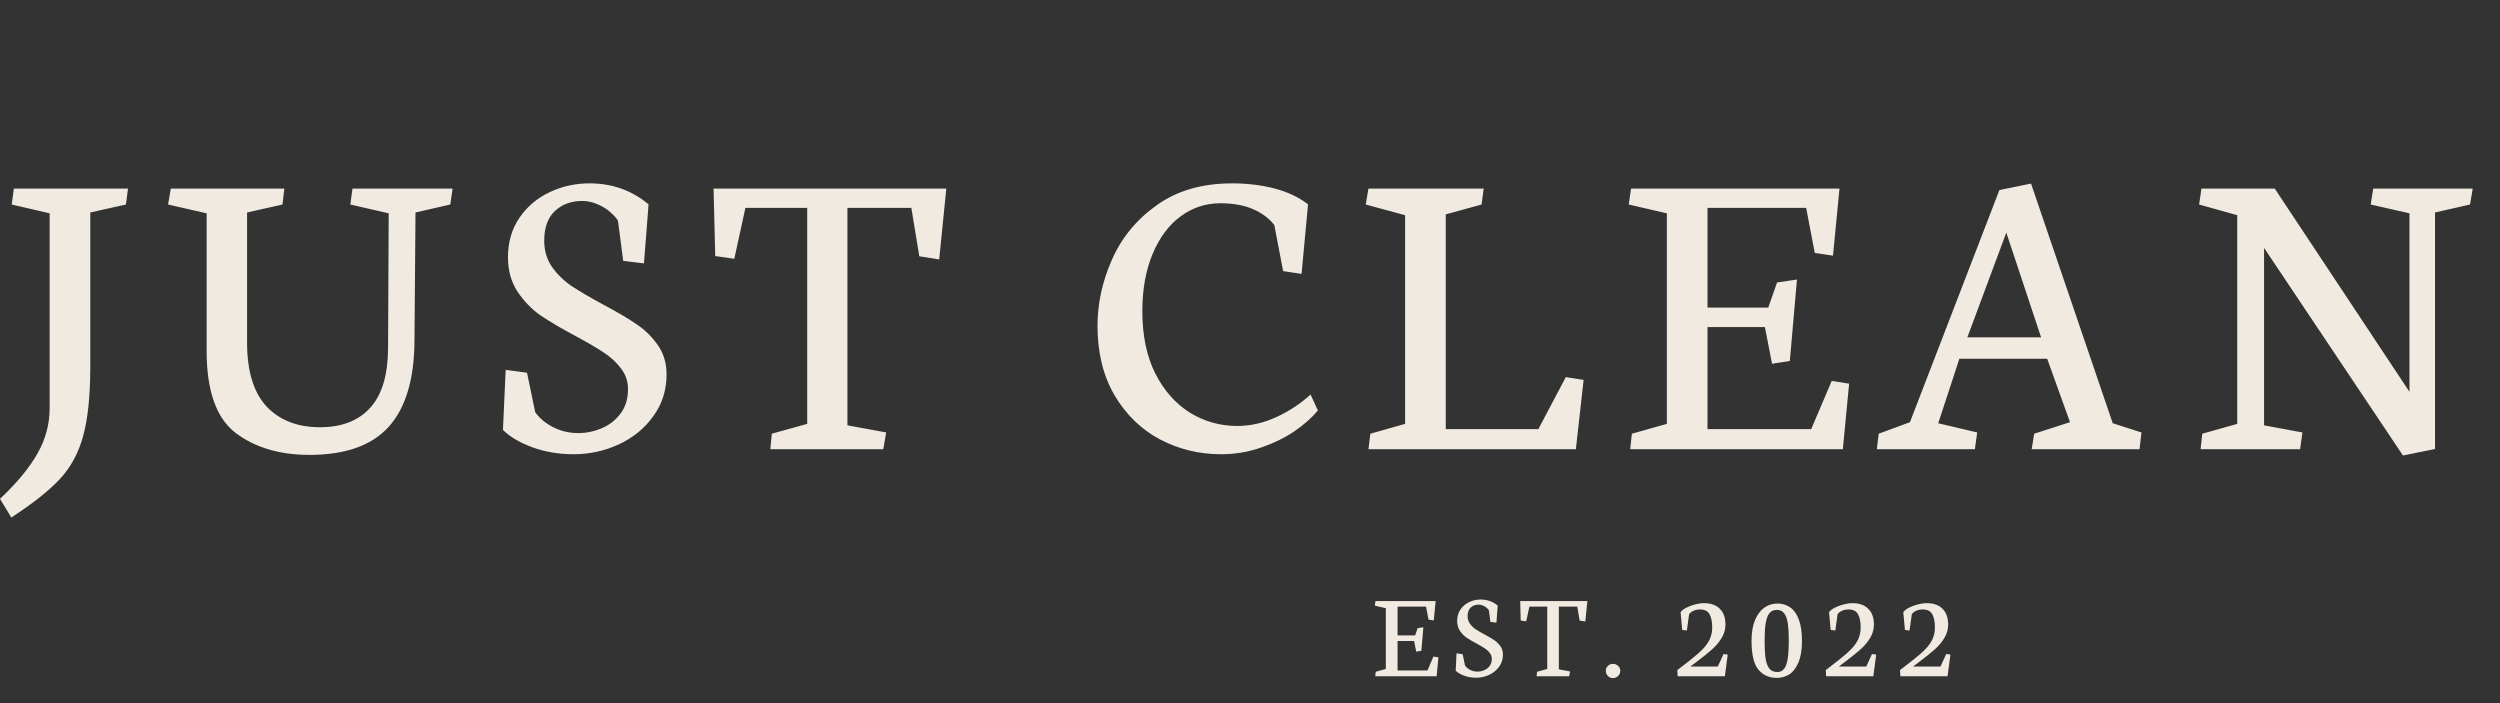 <?xml version="1.0" encoding="UTF-8"?> <svg xmlns="http://www.w3.org/2000/svg" width="128" height="36" viewBox="0 0 128 36" fill="none"><rect x="0" y="0" width="128" height="36" fill="#333333" stroke="none"/><path d="M3.068 24.523C2.517 25.117 1.688 25.775 0.579 26.497L6.2611e-05 25.542C0.872 24.72 1.512 23.944 1.92 23.215C2.335 22.492 2.542 21.716 2.542 20.887V10.922L0.601 10.471L0.708 9.656H6.554L6.447 10.471L4.623 10.879V18.87C4.616 20.336 4.491 21.498 4.248 22.356C4.012 23.207 3.618 23.93 3.068 24.523ZM10.58 17.969V10.922L8.606 10.471L8.746 9.656H14.559L14.463 10.471L12.65 10.879V17.529C12.65 19.003 12.983 20.097 13.648 20.812C14.32 21.52 15.232 21.874 16.383 21.874C17.498 21.874 18.357 21.541 18.957 20.876C19.558 20.211 19.862 19.196 19.869 17.83L19.901 10.922L17.938 10.471L18.046 9.656H23.173L23.055 10.471L21.274 10.879L21.221 17.476C21.206 19.435 20.767 20.894 19.901 21.852C19.036 22.811 17.684 23.29 15.847 23.29C14.316 23.29 13.054 22.914 12.06 22.163C11.073 21.405 10.58 20.007 10.58 17.969ZM31.682 22.753C30.953 23.089 30.177 23.257 29.355 23.257C28.611 23.257 27.914 23.139 27.263 22.904C26.619 22.668 26.115 22.371 25.751 22.013L25.89 18.935L26.984 19.085L27.402 21.101C27.61 21.402 27.91 21.656 28.303 21.863C28.704 22.07 29.14 22.174 29.612 22.174C30.02 22.174 30.417 22.092 30.803 21.927C31.196 21.763 31.518 21.513 31.768 21.177C32.026 20.84 32.154 20.422 32.154 19.922C32.154 19.528 32.036 19.178 31.8 18.87C31.564 18.556 31.271 18.284 30.921 18.055C30.578 17.826 30.102 17.547 29.494 17.218C28.743 16.818 28.136 16.46 27.671 16.146C27.213 15.824 26.82 15.416 26.491 14.923C26.169 14.43 26.008 13.847 26.008 13.175C26.008 12.395 26.205 11.719 26.598 11.147C26.991 10.575 27.506 10.139 28.143 9.839C28.779 9.538 29.458 9.388 30.181 9.388C31.339 9.388 32.347 9.746 33.206 10.461C33.184 10.797 33.145 11.308 33.088 11.995C33.03 12.681 32.991 13.178 32.97 13.486L31.908 13.357L31.64 11.308C31.568 11.172 31.439 11.026 31.253 10.868C31.075 10.704 30.856 10.568 30.599 10.461C30.342 10.346 30.081 10.289 29.816 10.289C29.244 10.289 28.776 10.461 28.411 10.804C28.046 11.147 27.864 11.655 27.864 12.327C27.864 12.842 28 13.293 28.271 13.679C28.55 14.065 28.886 14.39 29.28 14.655C29.68 14.919 30.224 15.238 30.91 15.609C31.625 15.988 32.194 16.325 32.616 16.618C33.038 16.904 33.395 17.258 33.688 17.68C33.981 18.102 34.128 18.599 34.128 19.171C34.128 19.971 33.903 20.683 33.452 21.305C33.009 21.927 32.419 22.41 31.682 22.753ZM36.62 13.11L36.534 9.656H48.451L48.087 13.282L47.068 13.121L46.66 10.643H43.389V21.777L45.373 22.142L45.223 23H39.441L39.516 22.206L41.329 21.702V10.643H38.165L37.596 13.25L36.62 13.11ZM64.537 22.925C63.894 23.147 63.221 23.257 62.521 23.257C61.398 23.257 60.354 23.004 59.389 22.496C58.423 21.981 57.647 21.227 57.061 20.233C56.482 19.239 56.192 18.055 56.192 16.682C56.192 15.538 56.439 14.408 56.932 13.293C57.426 12.17 58.191 11.24 59.228 10.504C60.265 9.76 61.552 9.388 63.089 9.388C63.847 9.388 64.562 9.474 65.235 9.645C65.907 9.817 66.486 10.089 66.972 10.461L66.64 14.022L65.696 13.882L65.245 11.523C64.981 11.179 64.616 10.908 64.151 10.707C63.694 10.507 63.136 10.407 62.478 10.407C61.727 10.407 61.048 10.632 60.44 11.083C59.839 11.526 59.364 12.166 59.013 13.003C58.663 13.839 58.488 14.819 58.488 15.942C58.488 17.179 58.709 18.241 59.153 19.128C59.603 20.007 60.197 20.676 60.933 21.134C61.67 21.584 62.474 21.809 63.347 21.809C64.019 21.809 64.684 21.659 65.342 21.359C66.007 21.051 66.593 20.665 67.101 20.2L67.476 21.016C67.169 21.387 66.765 21.745 66.264 22.088C65.764 22.424 65.188 22.703 64.537 22.925ZM80.684 23H70.065L70.162 22.206L71.942 21.702V11.018L69.925 10.471L70.065 9.656H75.965L75.857 10.471L74.023 10.976V21.97H78.764L80.169 19.31L81.081 19.45L80.684 23ZM85.343 10.922L83.391 10.471L83.509 9.656H94.182L93.849 13.089L92.916 12.949L92.476 10.643H87.424V15.749H90.535L90.985 14.462L92.004 14.312L91.639 18.484L90.728 18.624L90.363 16.746H87.424V21.97H92.734L93.785 19.503L94.675 19.643L94.353 23H83.466L83.552 22.206L85.343 21.702V10.922ZM101.114 23H96.094L96.191 22.206L97.789 21.616L102.369 9.731L103.989 9.399L108.172 21.67L109.642 22.142L109.545 23H104.021L104.15 22.206L105.984 21.616L104.815 18.366H100.321L99.237 21.67L101.232 22.142L101.114 23ZM102.723 11.909L100.728 17.272H104.504L102.723 11.909ZM114.547 11.018L112.595 10.471L112.713 9.656H116.467L123.365 20.061V10.922L121.38 10.471L121.509 9.656H126.604L126.465 10.471L124.673 10.879V22.989L123.032 23.322L115.92 12.692V21.777L117.883 22.142L117.765 23H112.67L112.756 22.206L114.547 21.702V11.018Z" fill="#F1EAE0"></path><path d="M70.954 31.139L70.391 31.009L70.425 30.773H73.505L73.409 31.764L73.14 31.724L73.013 31.058H71.555V32.532H72.453L72.583 32.16L72.877 32.117L72.772 33.321L72.509 33.362L72.403 32.82H71.555V34.327H73.088L73.391 33.615L73.648 33.656L73.555 34.625H70.413L70.438 34.395L70.954 34.25V31.139ZM76.244 34.553C76.034 34.65 75.81 34.699 75.573 34.699C75.358 34.699 75.157 34.665 74.969 34.597C74.783 34.529 74.638 34.443 74.532 34.34L74.573 33.451L74.888 33.495L75.009 34.077C75.069 34.163 75.156 34.237 75.269 34.297C75.385 34.356 75.511 34.386 75.647 34.386C75.765 34.386 75.879 34.362 75.991 34.315C76.104 34.268 76.197 34.195 76.269 34.098C76.344 34.001 76.381 33.881 76.381 33.736C76.381 33.623 76.347 33.522 76.278 33.433C76.21 33.342 76.126 33.264 76.025 33.197C75.926 33.132 75.788 33.051 75.613 32.956C75.396 32.84 75.221 32.737 75.087 32.647C74.954 32.554 74.841 32.436 74.746 32.294C74.653 32.151 74.607 31.983 74.607 31.789C74.607 31.564 74.663 31.369 74.777 31.204C74.891 31.039 75.039 30.913 75.223 30.826C75.406 30.739 75.603 30.696 75.811 30.696C76.145 30.696 76.436 30.799 76.684 31.006C76.678 31.103 76.666 31.25 76.65 31.448C76.633 31.646 76.622 31.79 76.616 31.879L76.309 31.842L76.232 31.25C76.211 31.211 76.174 31.169 76.121 31.123C76.069 31.076 76.006 31.037 75.932 31.006C75.857 30.973 75.782 30.956 75.706 30.956C75.541 30.956 75.406 31.006 75.3 31.105C75.195 31.204 75.142 31.35 75.142 31.544C75.142 31.693 75.181 31.823 75.26 31.934C75.341 32.046 75.438 32.14 75.551 32.216C75.666 32.292 75.823 32.384 76.022 32.492C76.228 32.601 76.392 32.698 76.514 32.783C76.635 32.865 76.739 32.967 76.823 33.089C76.908 33.211 76.95 33.354 76.95 33.52C76.95 33.751 76.885 33.956 76.755 34.136C76.627 34.315 76.457 34.454 76.244 34.553ZM77.86 31.77L77.835 30.773H81.274L81.169 31.82L80.875 31.773L80.757 31.058H79.813V34.272L80.386 34.377L80.342 34.625H78.674L78.695 34.395L79.219 34.25V31.058H78.305L78.141 31.811L77.86 31.77ZM82.772 34.668C82.714 34.703 82.651 34.721 82.583 34.721C82.482 34.721 82.395 34.684 82.323 34.609C82.253 34.535 82.218 34.445 82.218 34.34C82.218 34.241 82.254 34.158 82.326 34.092C82.398 34.024 82.484 33.99 82.583 33.99C82.686 33.99 82.775 34.025 82.849 34.095C82.924 34.163 82.961 34.247 82.961 34.346C82.961 34.414 82.943 34.477 82.908 34.535C82.875 34.591 82.83 34.635 82.772 34.668ZM88.312 34.625H85.897L85.879 34.309L86.544 33.792C86.827 33.571 87.048 33.376 87.207 33.207C87.365 33.038 87.481 32.867 87.553 32.696C87.628 32.523 87.665 32.33 87.665 32.117C87.665 31.845 87.621 31.625 87.535 31.458C87.448 31.288 87.283 31.204 87.039 31.204C86.913 31.204 86.802 31.227 86.705 31.272C86.61 31.315 86.536 31.373 86.482 31.445L86.368 32.284L86.129 32.253L86.046 31.343C86.103 31.263 86.199 31.187 86.334 31.117C86.47 31.047 86.62 30.99 86.785 30.947C86.951 30.904 87.105 30.882 87.25 30.882C87.597 30.882 87.865 30.978 88.055 31.17C88.247 31.36 88.343 31.628 88.343 31.975C88.343 32.224 88.277 32.457 88.145 32.671C88.014 32.884 87.85 33.078 87.652 33.253C87.454 33.429 87.178 33.651 86.823 33.919L86.686 34.021L86.547 34.126H87.953L88.244 33.485L88.46 33.516L88.312 34.625ZM91.605 34.532C91.413 34.649 91.204 34.708 90.98 34.708C90.583 34.708 90.267 34.568 90.032 34.287C89.797 34.007 89.679 33.514 89.679 32.81C89.679 32.385 89.739 32.029 89.859 31.742C89.981 31.456 90.141 31.244 90.339 31.108C90.539 30.97 90.759 30.901 90.998 30.901C91.254 30.901 91.476 30.968 91.664 31.102C91.852 31.236 91.998 31.445 92.103 31.73C92.209 32.015 92.261 32.375 92.261 32.81C92.261 33.273 92.199 33.645 92.075 33.928C91.954 34.211 91.797 34.412 91.605 34.532ZM91.348 31.399C91.259 31.283 91.134 31.226 90.973 31.226C90.81 31.226 90.683 31.283 90.593 31.399C90.502 31.514 90.438 31.687 90.401 31.916C90.365 32.145 90.348 32.446 90.348 32.82C90.348 33.2 90.365 33.503 90.401 33.73C90.438 33.955 90.503 34.124 90.596 34.238C90.691 34.351 90.825 34.408 90.998 34.408C91.149 34.408 91.266 34.351 91.351 34.238C91.436 34.124 91.496 33.952 91.531 33.721C91.568 33.489 91.586 33.186 91.586 32.81C91.586 32.437 91.569 32.137 91.534 31.91C91.499 31.683 91.437 31.512 91.348 31.399ZM95.913 34.625H93.499L93.48 34.309L94.146 33.792C94.428 33.571 94.649 33.376 94.808 33.207C94.967 33.038 95.083 32.867 95.155 32.696C95.229 32.523 95.266 32.33 95.266 32.117C95.266 31.845 95.223 31.625 95.136 31.458C95.05 31.288 94.885 31.204 94.641 31.204C94.515 31.204 94.404 31.227 94.307 31.272C94.212 31.315 94.138 31.373 94.084 31.445L93.969 32.284L93.731 32.253L93.647 31.343C93.705 31.263 93.801 31.187 93.935 31.117C94.071 31.047 94.222 30.99 94.387 30.947C94.552 30.904 94.707 30.882 94.852 30.882C95.198 30.882 95.467 30.978 95.656 31.17C95.848 31.36 95.944 31.628 95.944 31.975C95.944 32.224 95.878 32.457 95.746 32.671C95.616 32.884 95.452 33.078 95.254 33.253C95.056 33.429 94.779 33.651 94.424 33.919L94.288 34.021L94.149 34.126H95.554L95.845 33.485L96.062 33.516L95.913 34.625ZM99.714 34.625H97.299L97.281 34.309L97.947 33.792C98.229 33.571 98.45 33.376 98.609 33.207C98.768 33.038 98.883 32.867 98.956 32.696C99.03 32.523 99.067 32.33 99.067 32.117C99.067 31.845 99.024 31.625 98.937 31.458C98.85 31.288 98.685 31.204 98.442 31.204C98.316 31.204 98.204 31.227 98.108 31.272C98.013 31.315 97.938 31.373 97.885 31.445L97.77 32.284L97.532 32.253L97.448 31.343C97.506 31.263 97.602 31.187 97.736 31.117C97.872 31.047 98.023 30.99 98.188 30.947C98.353 30.904 98.508 30.882 98.652 30.882C98.999 30.882 99.267 30.978 99.457 31.17C99.649 31.36 99.745 31.628 99.745 31.975C99.745 32.224 99.679 32.457 99.547 32.671C99.417 32.884 99.253 33.078 99.055 33.253C98.857 33.429 98.58 33.651 98.225 33.919L98.089 34.021L97.95 34.126H99.355L99.646 33.485L99.863 33.516L99.714 34.625Z" fill="#F1EAE0"></path></svg> 